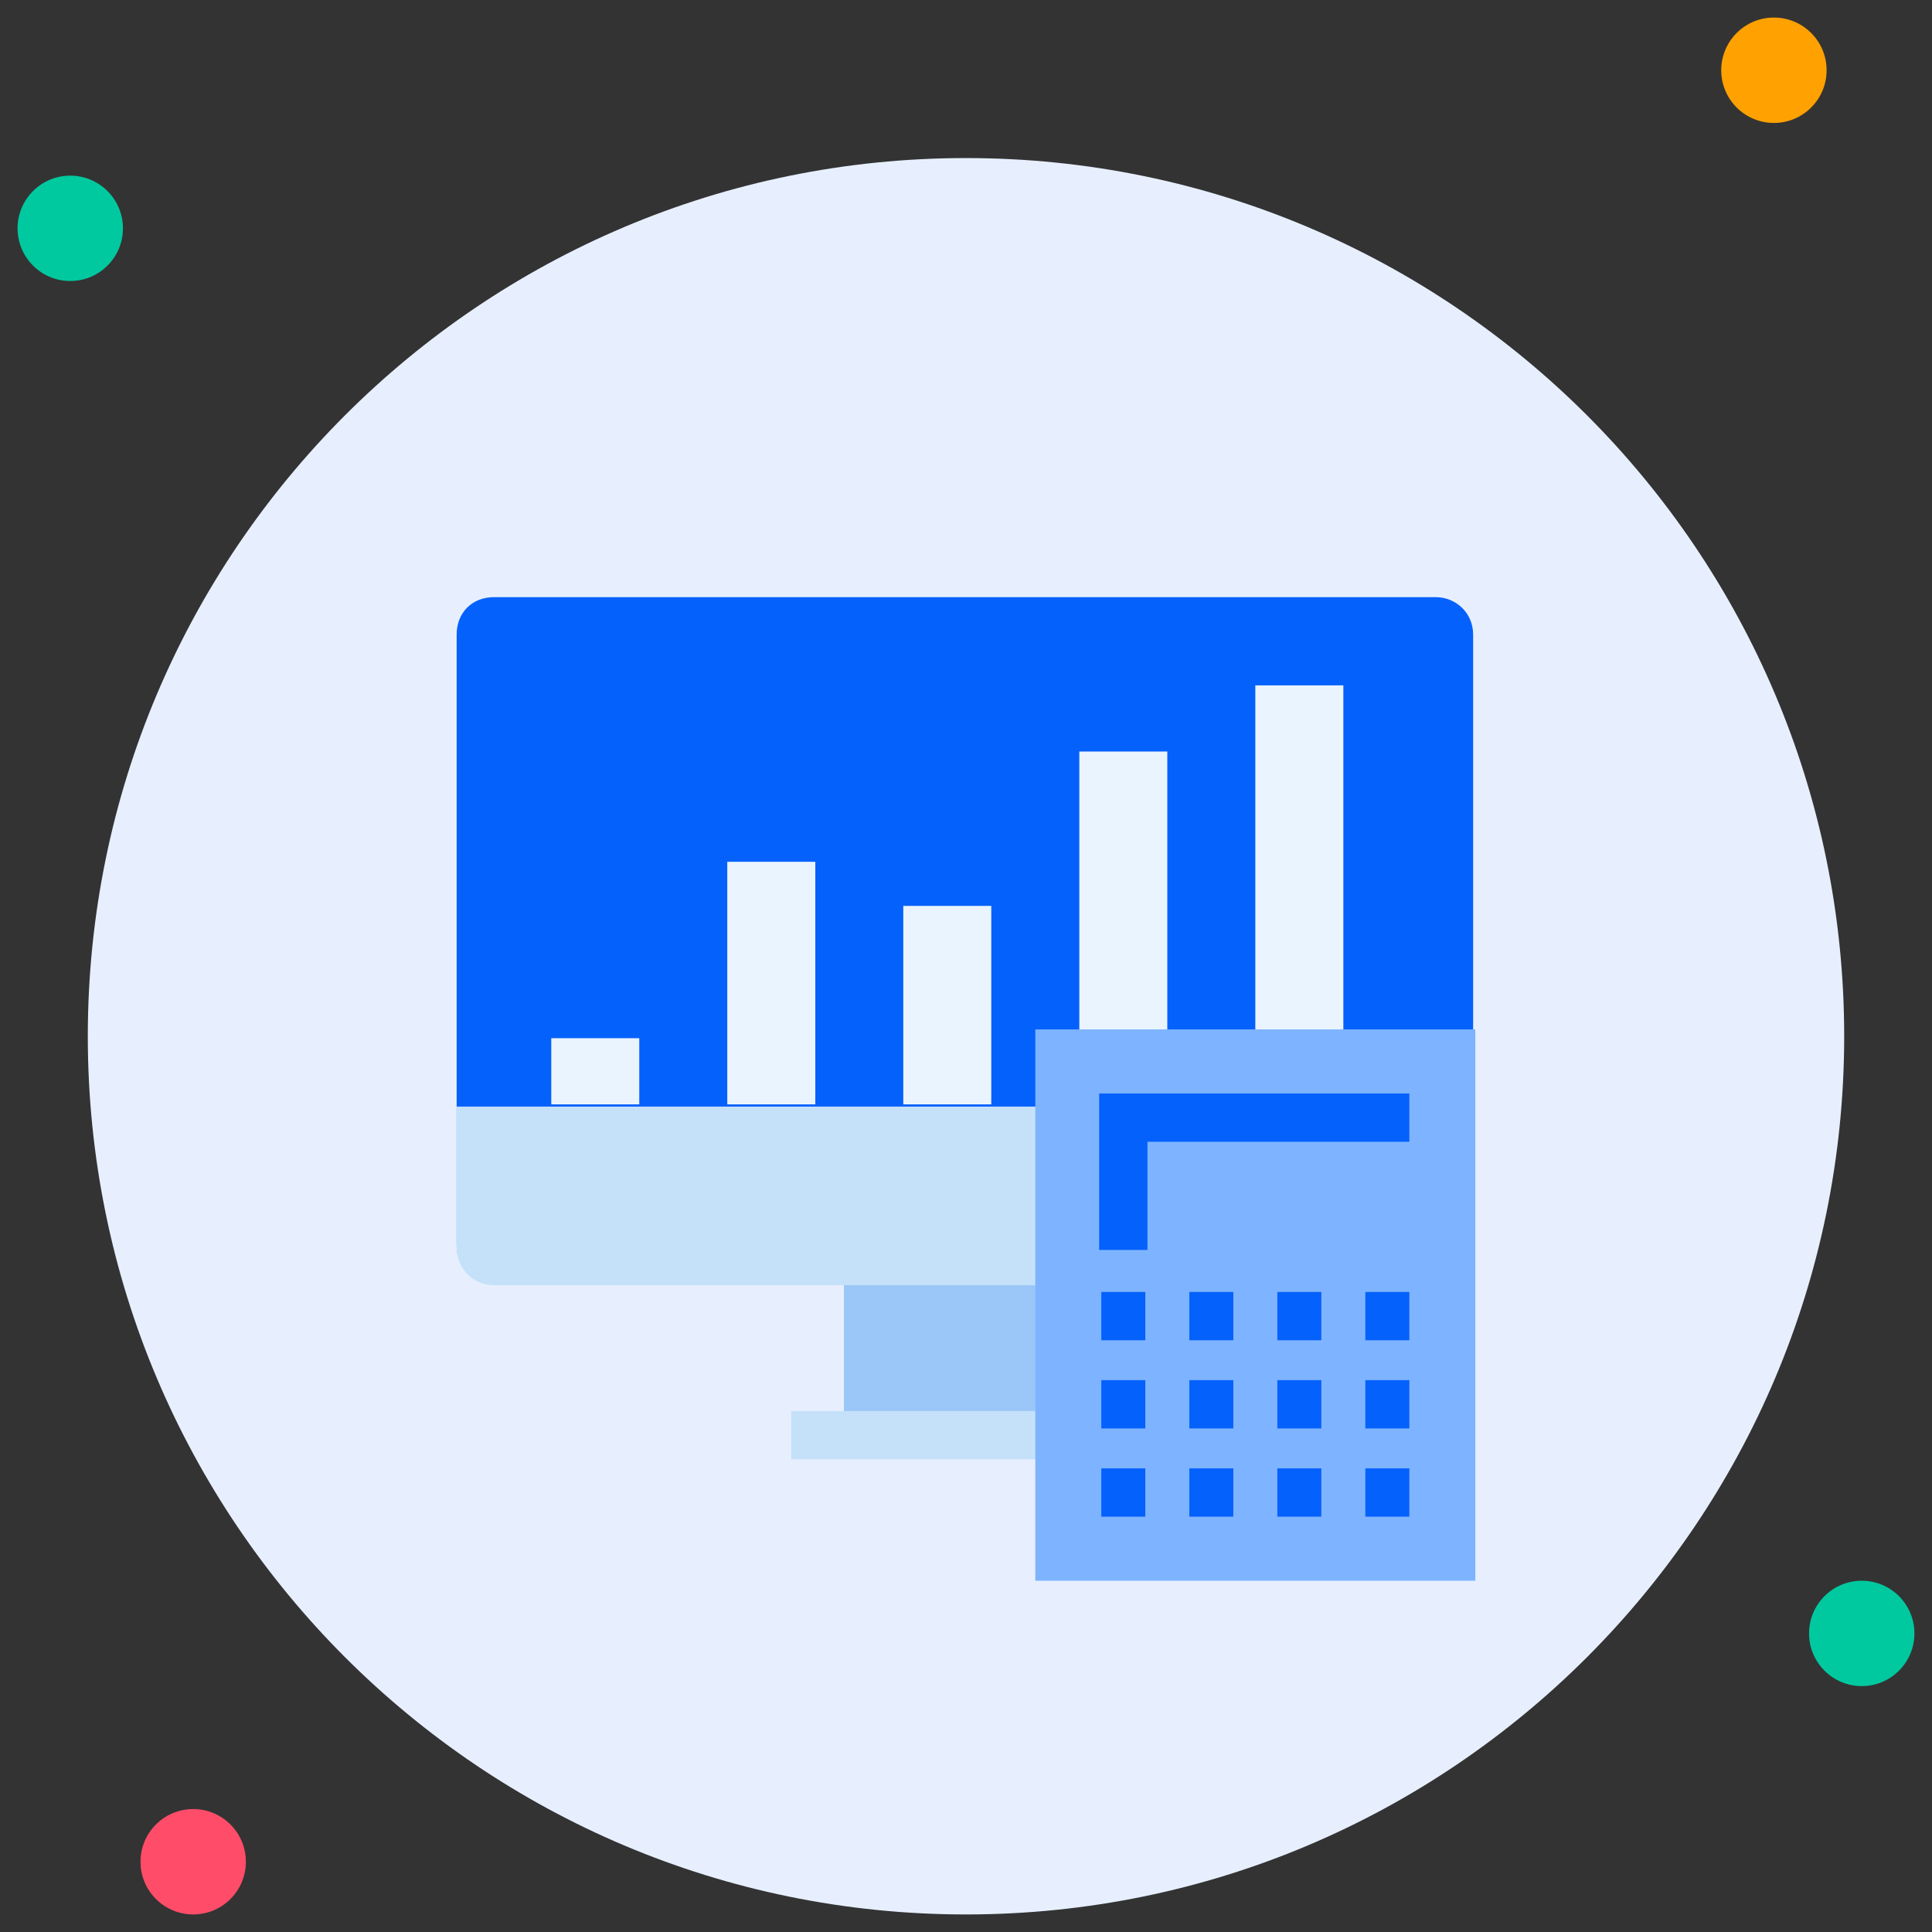 <svg xmlns="http://www.w3.org/2000/svg" width="80" height="80" viewBox="0 0 80 80" fill="none"><rect x="0" y="0" width="80" height="80" fill="#333333" stroke="none"/><g clip-path="url(#clip0_264_3272)"><path d="M40 79.273C60.083 79.273 76.364 62.992 76.364 42.909C76.364 22.826 60.083 6.545 40 6.545C19.917 6.545 3.636 22.826 3.636 42.909C3.636 62.992 19.917 79.273 40 79.273Z" fill="#E7EFFF"></path><path d="M2.909 11.636C4.114 11.636 5.091 10.659 5.091 9.455C5.091 8.25 4.114 7.273 2.909 7.273C1.704 7.273 0.727 8.25 0.727 9.455C0.727 10.659 1.704 11.636 2.909 11.636Z" fill="#00C99F"></path><path d="M73.454 5.091C74.659 5.091 75.636 4.114 75.636 2.909C75.636 1.704 74.659 0.727 73.454 0.727C72.249 0.727 71.272 1.704 71.272 2.909C71.272 4.114 72.249 5.091 73.454 5.091Z" fill="#FFA100"></path><path d="M77.091 69.818C78.296 69.818 79.272 68.841 79.272 67.636C79.272 66.431 78.296 65.455 77.091 65.455C75.885 65.455 74.909 66.431 74.909 67.636C74.909 68.841 75.885 69.818 77.091 69.818Z" fill="#00C99F"></path><path d="M8 79.273C9.205 79.273 10.181 78.296 10.181 77.091C10.181 75.886 9.205 74.909 8 74.909C6.795 74.909 5.818 75.886 5.818 77.091C5.818 78.296 6.795 79.273 8 79.273Z" fill="#FF4D69"></path><g clip-path="url(#clip1_264_3272)"><path d="M34.944 50.57V59.154C34.944 59.428 34.944 59.61 34.944 59.884H44.692C44.692 59.702 44.692 59.428 44.692 59.154V50.57H34.944Z" fill="#9AC7F7"></path><path d="M60.909 51.574C60.909 52.396 60.271 53.127 59.36 53.127H20.458C19.638 53.127 18.909 52.488 18.909 51.574V26.28C18.909 25.366 19.547 24.727 20.458 24.727H59.451C60.271 24.727 61 25.366 61 26.28V51.574H60.909Z" fill="#0561FC"></path><path d="M18.909 45.822V51.666C18.909 52.488 19.547 53.218 20.458 53.218H59.451C60.271 53.218 61 52.579 61 51.666V45.822H18.909Z" fill="#C5E1F9"></path><path d="M32.757 59.428H47.152" stroke="#C5E1F9" stroke-width="2"></path><path d="M51.98 45.73V28.38H55.625V45.73" fill="#EAF4FE"></path><path d="M44.692 45.73V31.119H48.336V45.73" fill="#EAF4FE"></path><path d="M37.403 45.73V37.511H41.047V45.73" fill="#EAF4FE"></path><path d="M30.115 45.73V35.685H33.76V45.73" fill="#EAF4FE"></path><path d="M22.827 45.73V42.99H26.471V45.73" fill="#EAF4FE"></path><path d="M61.091 42.626H42.87V65.455H61.091V42.626Z" fill="#7EB3FF"></path><path d="M46.514 51.757V46.278H58.358" stroke="#0561FC" stroke-width="2"></path><path d="M45.603 54.497H47.425" stroke="#0561FC" stroke-width="2"></path><path d="M49.247 54.497H51.069" stroke="#0561FC" stroke-width="2"></path><path d="M52.892 54.497H54.714" stroke="#0561FC" stroke-width="2"></path><path d="M45.603 58.149H47.425" stroke="#0561FC" stroke-width="2"></path><path d="M49.247 58.149H51.069" stroke="#0561FC" stroke-width="2"></path><path d="M52.892 58.149H54.714" stroke="#0561FC" stroke-width="2"></path><path d="M45.603 61.802H47.425" stroke="#0561FC" stroke-width="2"></path><path d="M49.247 61.802H51.069" stroke="#0561FC" stroke-width="2"></path><path d="M52.892 61.802H54.714" stroke="#0561FC" stroke-width="2"></path><path d="M56.536 54.497H58.358" stroke="#0561FC" stroke-width="2"></path><path d="M56.536 58.149H58.358" stroke="#0561FC" stroke-width="2"></path><path d="M56.536 61.802H58.358" stroke="#0561FC" stroke-width="2"></path></g></g><defs><clipPath id="clip0_264_3272"><rect width="80" height="80" fill="white"></rect></clipPath><clipPath id="clip1_264_3272"><rect width="42.182" height="40.727" fill="white" transform="translate(18.909 24.727)"></rect></clipPath></defs></svg>